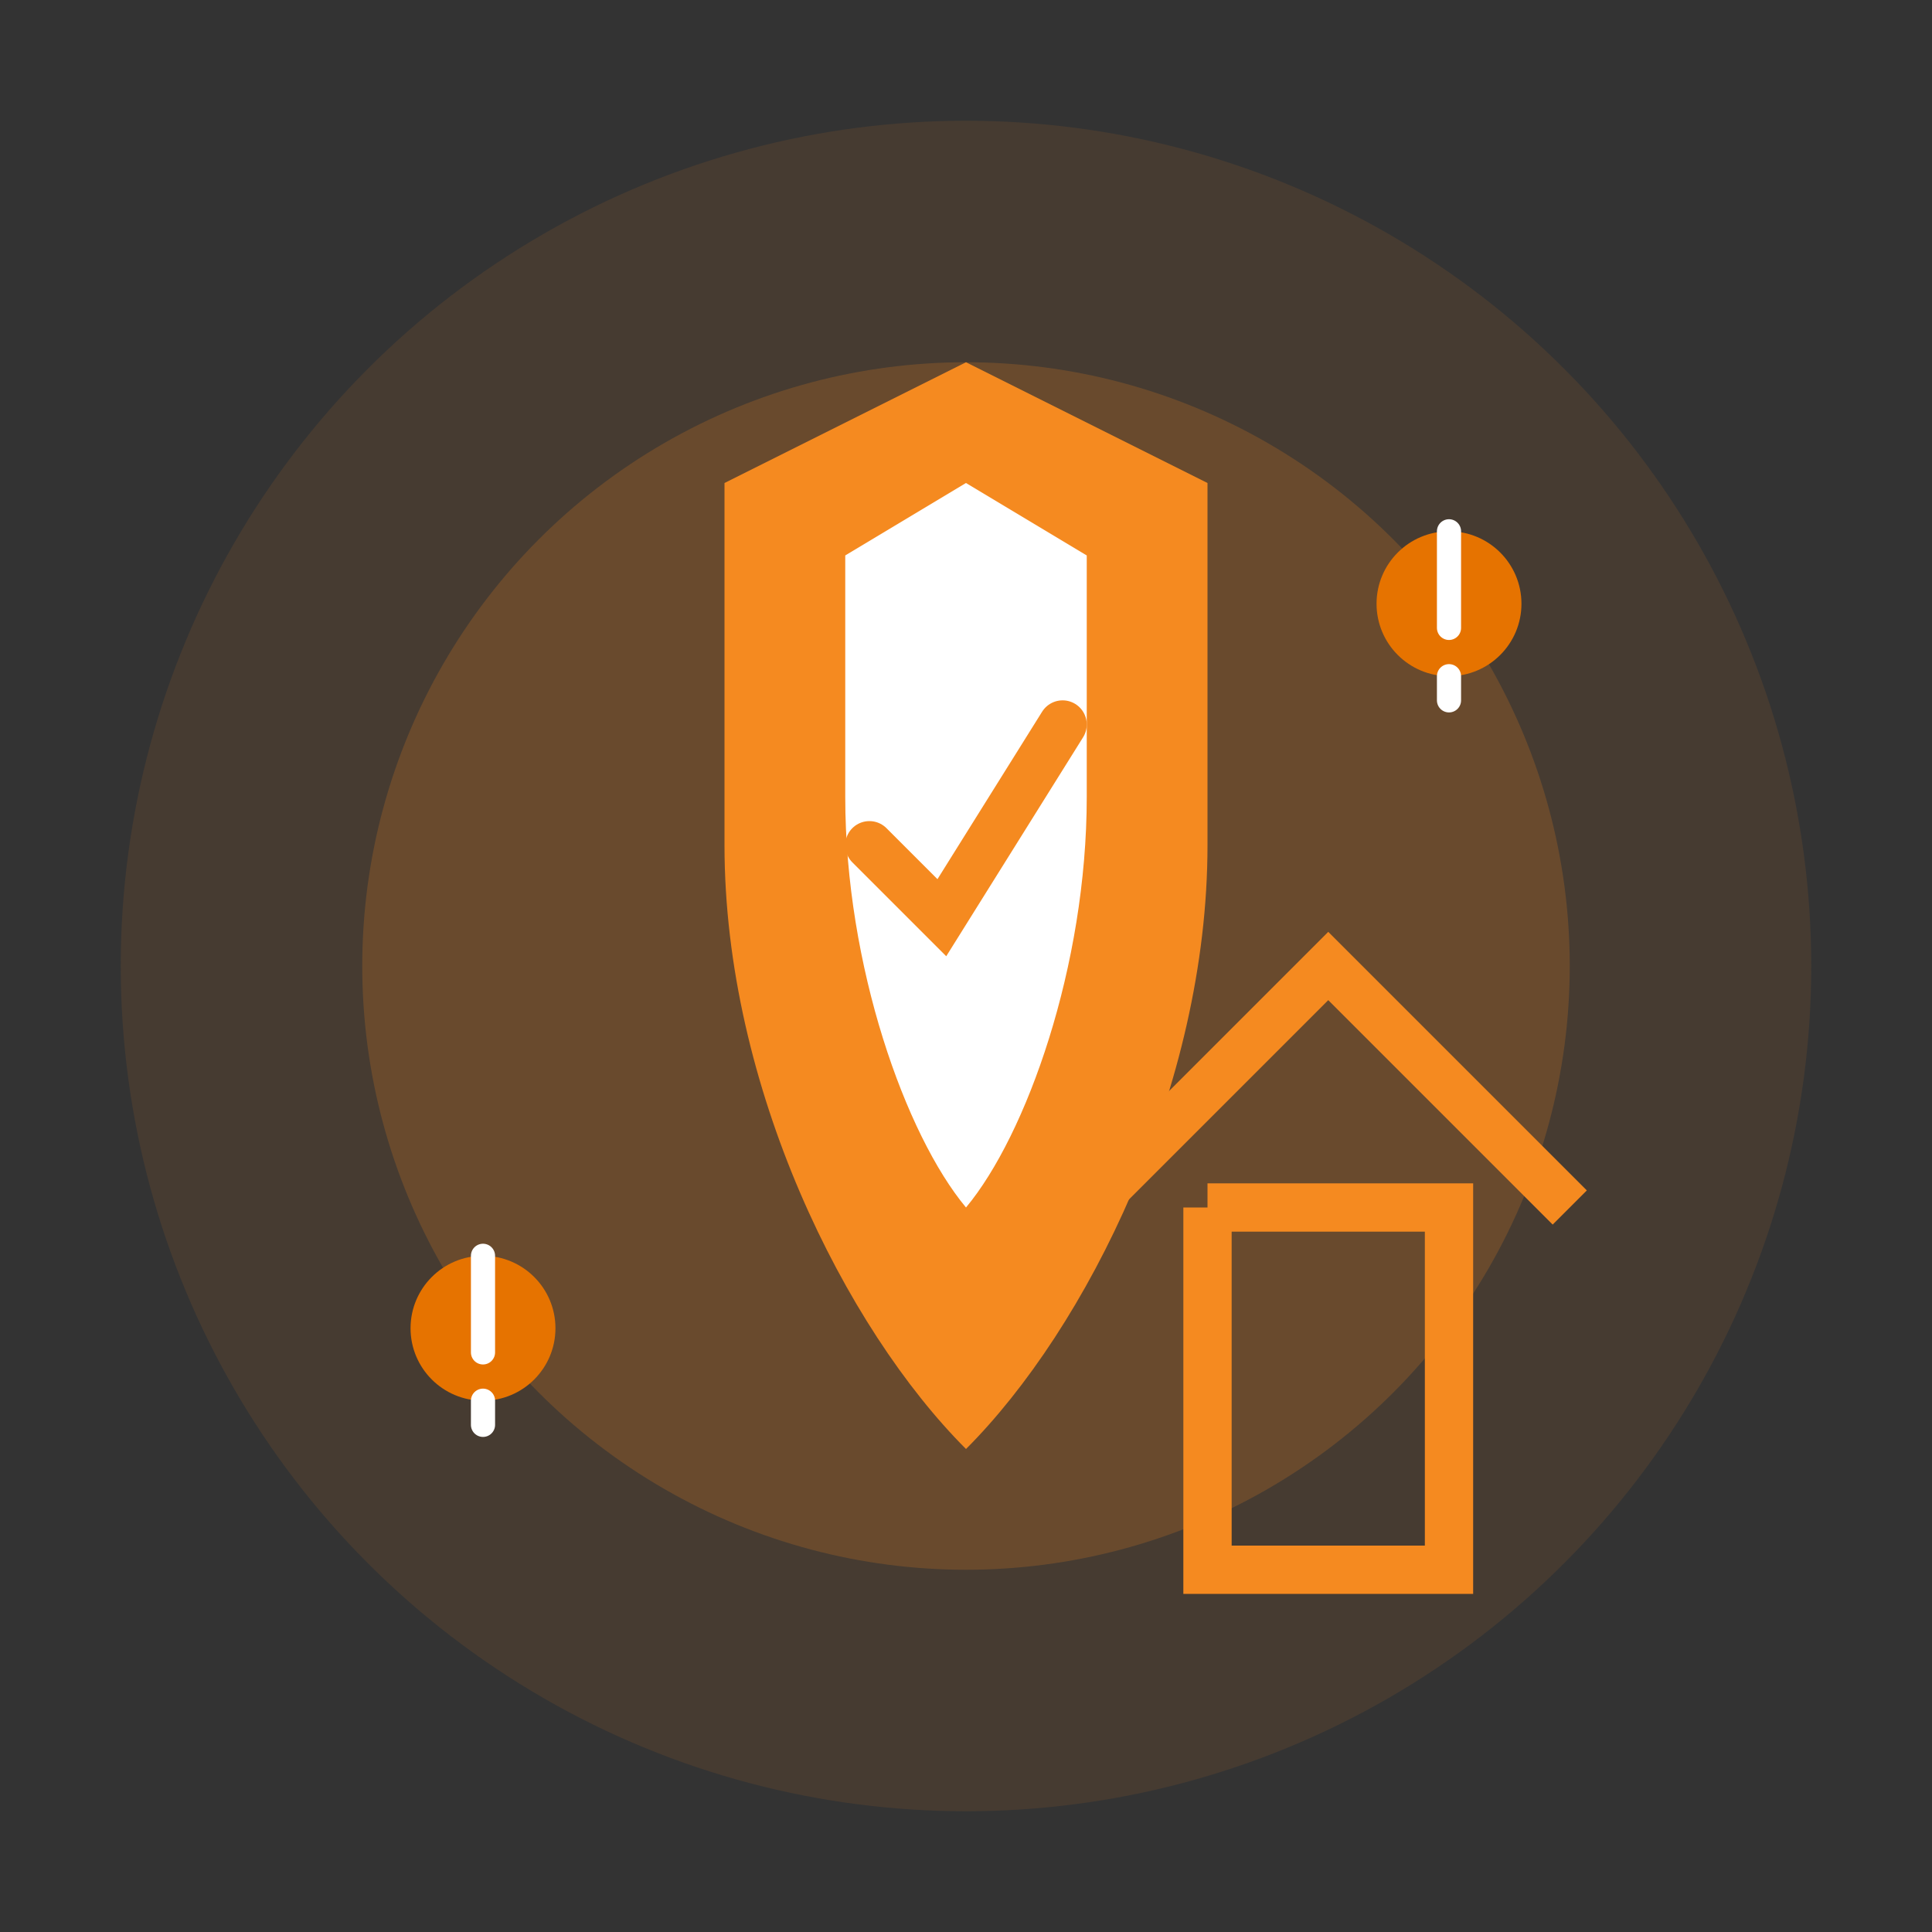 <svg width="80" height="80" viewBox="0 0 80 80" fill="none" xmlns="http://www.w3.org/2000/svg">
  <rect x="0" y="0" width="80" height="80" fill="#333333" stroke="none"/>
  <circle cx="40" cy="40" r="35" fill="#f58a20" opacity="0.1"/>
  <circle cx="40" cy="40" r="25" fill="#f58a20" opacity="0.2"/>
  
  <!-- Shield shape -->
  <path d="M40 15L50 20V35C50 45 45 55 40 60C35 55 30 45 30 35V20L40 15Z" fill="#f58a20"/>
  <path d="M40 20L45 23V33C45 40 42.5 47 40 50C37.5 47 35 40 35 33V23L40 20Z" fill="white"/>
  
  <!-- Check mark in shield -->
  <path d="M36 35L39 38L44 30" stroke="#f58a20" stroke-width="2" fill="none" stroke-linecap="round"/>
  
  <!-- Warning symbols around -->
  <circle cx="60" cy="25" r="3" fill="#e67300"/>
  <path d="M60 22L60 26M60 28L60 29" stroke="white" stroke-width="1" stroke-linecap="round"/>
  
  <circle cx="20" cy="55" r="3" fill="#e67300"/>
  <path d="M20 52L20 56M20 58L20 59" stroke="white" stroke-width="1" stroke-linecap="round"/>
  
  <!-- House outline -->
  <path d="M50 50L60 50L60 65L50 65L50 50" stroke="#f58a20" stroke-width="2" fill="none"/>
  <path d="M45 50L55 40L65 50" stroke="#f58a20" stroke-width="2" fill="none"/>
</svg>